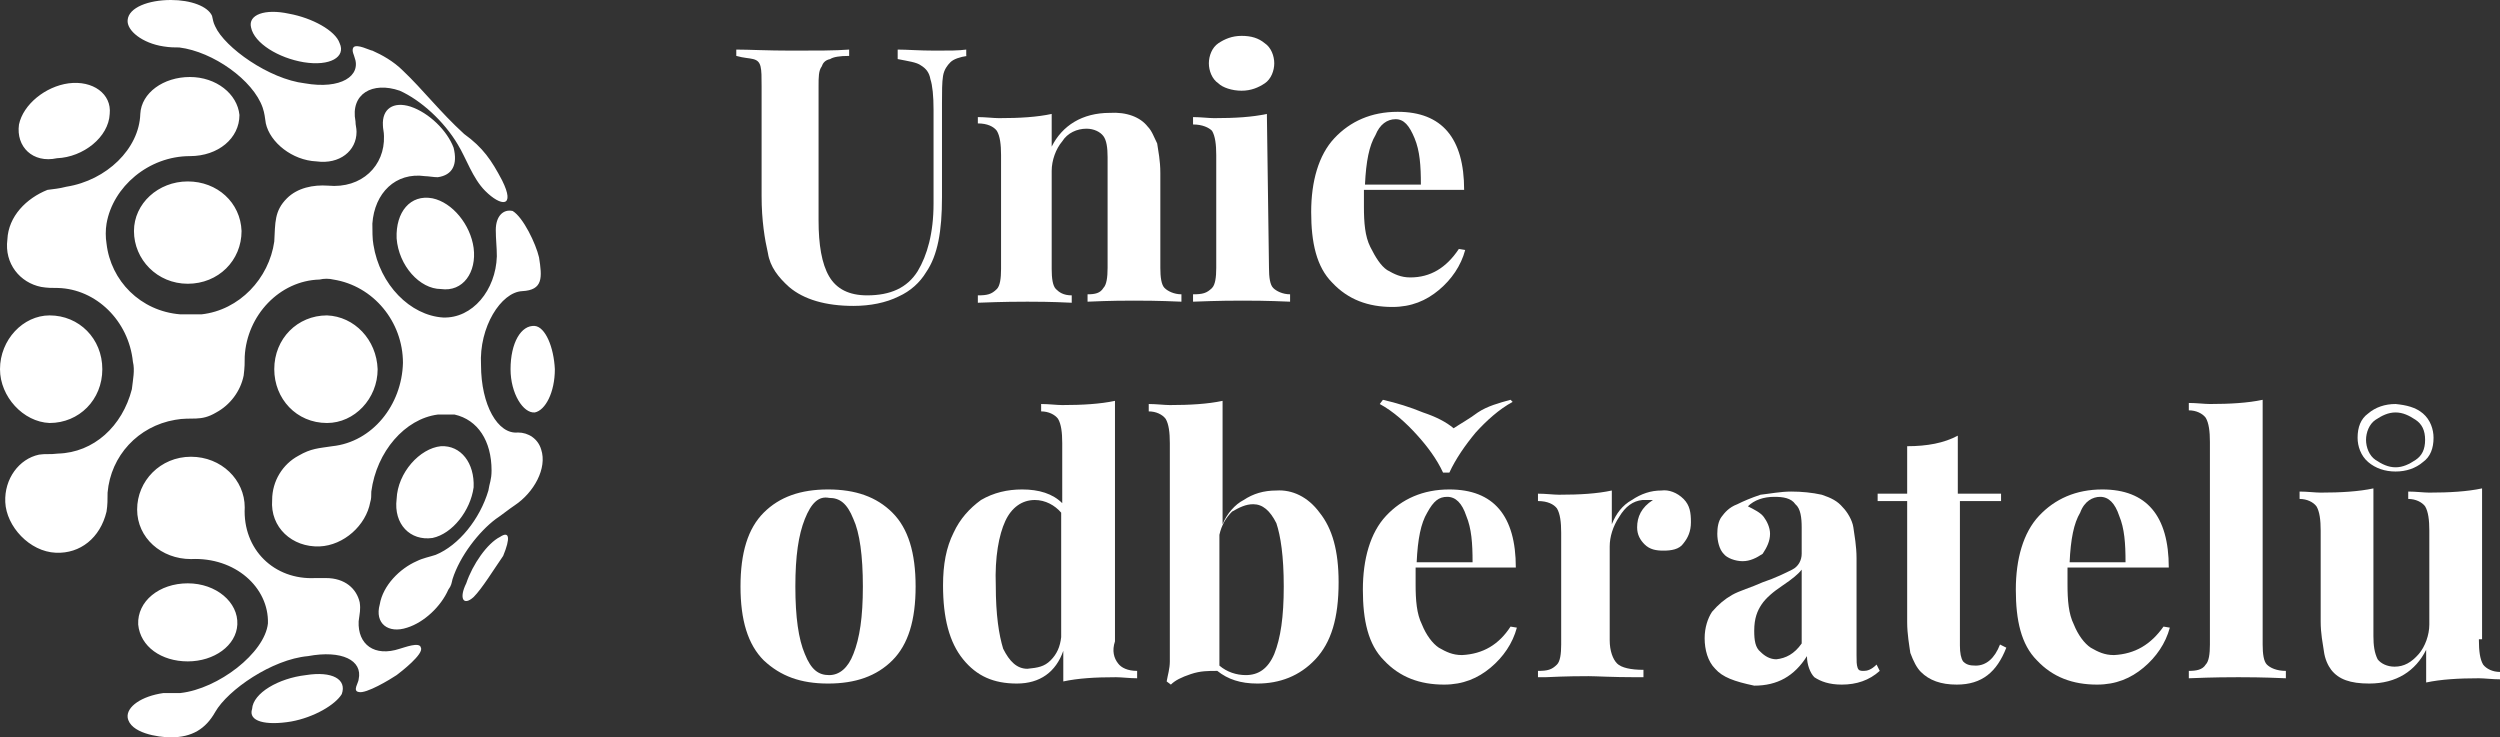 <?xml version="1.0" encoding="utf-8"?>
<!-- Generator: Adobe Illustrator 27.6.1, SVG Export Plug-In . SVG Version: 6.00 Build 0)  -->
<svg version="1.1" id="Vrstva_1" xmlns="http://www.w3.org/2000/svg" xmlns:xlink="http://www.w3.org/1999/xlink" x="0px" y="0px"
	 viewBox="0 0 237 69.9" style="enable-background:new 0 0 237 69.9;" xml:space="preserve">
<rect x="0" y="0" width="237" height="69.9" fill="#333333" stroke="none"/>
<style type="text/css">
	.st0{fill-rule:evenodd;clip-rule:evenodd;fill:#FFFFFF;}
	.st1{fill:#FFFFFF;}
</style>
<g>
	<path class="st0" d="M37.6,47.3c0.1-2.5,2.2-4.8,4.2-5c1.9-0.1,3.2,1.6,3.1,3.9c-0.3,2.2-2,4.4-3.9,4.8
		C38.9,51.3,37.3,49.7,37.6,47.3z M5.3,52.4c-2.5-0.1-4.7-2.5-4.8-4.8c-0.1-2.2,1.3-4.1,3.2-4.5c0.6-0.1,1,0,1.8-0.1
		c3.4-0.1,6.1-2.6,7-6.1c0.1-0.9,0.3-1.8,0.1-2.6c-0.4-3.9-3.5-6.9-7.1-7c-0.6,0-1,0-1.6-0.1c-2-0.4-3.5-2.2-3.2-4.5
		c0.1-2.2,1.8-3.9,3.8-4.7c0.7-0.1,1-0.1,1.8-0.3c3.8-0.6,6.9-3.6,7-6.9l0,0c0.1-2,2.2-3.5,4.7-3.5s4.5,1.6,4.7,3.6
		c0,2.2-2,3.9-4.7,3.9c-3.9,0-7.3,2.9-7.9,6.4c-0.1,0.6-0.1,1.3,0,1.9c0.4,3.5,3.2,6.4,7,6.7c0.6,0,1.3,0,2,0
		c3.6-0.4,6.4-3.4,6.9-6.9c0.1-1.8,0-2.9,1.2-4.1c1-1,2.5-1.3,3.9-1.2c3.2,0.3,5.4-1.9,5.3-4.7c0-0.4-0.1-0.7-0.1-1
		c-0.1-1.6,1-2.3,2.6-1.8c1.8,0.6,3.5,2.3,4.1,3.9c0.4,1.6-0.1,2.6-1.5,2.8c-0.4,0-0.9-0.1-1.2-0.1c-2.8-0.4-4.8,1.6-5,4.5
		c0,0.6,0,1.5,0.1,2c0.6,3.8,3.5,6.7,6.6,6.9l0,0c2.8,0.1,5-2.6,5.1-5.8c0-0.9-0.1-1.6-0.1-2.5c0-1.3,0.7-2,1.6-1.8
		c1,0.6,2.2,3.1,2.5,4.4c0.3,1.9,0.4,3.1-1.6,3.2c-2,0.1-4.1,3.4-3.9,7c0,3.8,1.6,6.6,3.5,6.4c1,0,1.9,0.6,2.2,1.6
		c0.6,1.8-0.7,4.1-2.5,5.3c-0.6,0.4-1.2,0.9-1.8,1.3c-1.6,1.2-3.4,3.5-4.1,5.7c-0.1,0.4-0.1,0.6-0.4,1c-0.7,1.6-2.3,3.1-3.9,3.6
		c-1.8,0.6-3.1-0.4-2.6-2.2c0.3-1.8,1.9-3.4,3.5-4.1c0.6-0.3,1.2-0.4,1.8-0.6c2.2-0.9,4.2-3.4,5-6.1c0.1-0.7,0.3-1,0.3-1.9
		c0-2.8-1.3-4.8-3.5-5.3c-0.6,0-1,0-1.6,0c-3.1,0.4-5.8,3.5-6.3,7.3c0,0.4,0,0.7-0.1,1c-0.4,2.2-2.5,4.1-4.8,4.2
		c-2.6,0.1-4.7-1.8-4.5-4.4c0-1.8,1-3.4,2.5-4.2c1.2-0.7,1.9-0.7,3.2-0.9c3.8-0.4,6.6-3.9,6.7-7.9c0-3.9-2.8-7.3-6.6-7.9
		c-0.4-0.1-0.9-0.1-1.3,0c-3.8,0.1-6.9,3.4-7.1,7.3c0,0.6,0,1-0.1,1.8c-0.3,1.5-1.3,2.8-2.6,3.5c-1.5,0.9-2.3,0.4-3.9,0.7
		c-3.5,0.6-6.1,3.4-6.4,6.9c0,0.6,0,1.2-0.1,1.8C9.5,51,7.6,52.5,5.3,52.4z M16.2,69.9c-1.2,0-3.9-0.4-4.1-1.9c-0.1-1,1.3-2,3.4-2.3
		c0.6,0,1,0,1.6,0c3.6-0.4,8-3.8,8.3-6.6l0,0c0.1-3.4-3.1-6.3-7.3-6.1l0,0c-2.8,0-5.1-2-5.1-4.7s2.2-5,5.1-5s5.1,2.2,5.1,4.8l0,0
		C23,52.1,26,55,29.9,54.8c0.4,0,0.7,0,1,0c1.8,0,2.9,1,3.2,2.3c0.1,0.7,0,1-0.1,1.8c-0.1,2.2,1.5,3.4,3.9,2.6
		c0.4-0.1,1.9-0.7,2-0.1c0.3,0.6-1.9,2.3-2.3,2.6c-0.6,0.4-2.9,1.8-3.6,1.6c-0.6-0.1,0-0.9,0-1.2c0.4-1.8-1.6-2.8-4.8-2.2
		c-3.4,0.3-7.6,3.2-8.8,5.3C19.5,69.1,18.2,69.9,16.2,69.9L16.2,69.9z M12.7,21.9c0-2.6,2.3-4.7,5.1-4.7s5,2,5.1,4.7
		c0,2.8-2.2,5-5.1,5S12.7,24.6,12.7,21.9z M35.3,4.8c0.9,0.4,2,1,2.9,1.9c1.9,1.8,3.5,3.9,5.8,6c1.8,1.3,2.6,2.5,3.6,4.4
		c1.3,2.6-0.1,2.5-1.6,1c-1.2-1.2-1.8-3.1-2.6-4.4c-1.3-2.2-3.5-4.2-5.5-5.1c-2.6-0.9-4.7,0.3-4.2,2.9c0,0.4,0.1,0.6,0.1,1
		c0,1.8-1.6,3.1-3.8,2.8c-2.3-0.1-4.4-1.8-4.8-3.6c-0.1-0.6-0.1-0.9-0.3-1.5c-0.9-2.6-4.7-5.3-7.9-5.7c-0.4,0-0.9,0-1.5-0.1
		c-2-0.3-3.5-1.5-3.4-2.5c0.1-1.2,2-1.9,4.1-1.9c1.9,0,3.5,0.6,3.9,1.5c0.1,0.4,0.1,0.6,0.3,1c0.9,2,5.1,5,8.5,5.4
		c3.4,0.6,5.4-0.7,4.7-2.5c0-0.1-0.3-0.6-0.1-0.9C33.8,4.1,35.1,4.8,35.3,4.8L35.3,4.8z M23.9,67.2c0.1-1.5,2.5-2.9,5.1-3.2
		c2.5-0.4,3.9,0.4,3.4,1.8c-0.6,1-2.6,2.2-4.8,2.6C25.2,68.8,23.5,68.4,23.9,67.2z M13.1,59.2c-0.1-2.2,2-3.9,4.7-3.9
		s4.8,1.8,4.7,3.9c-0.1,2-2.2,3.5-4.7,3.5S13.3,61.3,13.1,59.2z M0,35c0-2.8,2.2-5.1,4.7-5.1c2.8,0,5,2.2,5,5.1s-2.2,5.1-5,5.1
		C2.2,40,0,37.6,0,35z M26,35c0-2.9,2.2-5.1,5-5.1c2.6,0.1,4.7,2.3,4.8,5.1c0,2.8-2.2,5.1-4.8,5.1C28.1,40.1,26,37.8,26,35z
		 M37.6,22.6c-0.1-2.5,1.3-4.2,3.4-3.8c1.9,0.4,3.6,2.5,3.9,4.7c0.3,2.3-1,4.2-3.1,3.9C39.8,27.4,37.8,25.2,37.6,22.6z M48.4,35
		c0-2.5,1-4.2,2.3-4.1c1,0.1,1.8,2,1.9,4.1c0,2.2-0.9,3.9-1.9,4.1C49.6,39.2,48.4,37.3,48.4,35z M44.2,55.3c0.6-1.8,2-3.8,3.2-4.4
		c0.9-0.6,1,0.1,0.3,1.8c-0.9,1.3-2,3.1-2.8,3.9C43.9,57.5,43.5,56.7,44.2,55.3z M23.8,2.6c-0.3-1.2,1.3-1.8,3.6-1.3
		c2.2,0.4,4.4,1.6,4.8,2.8c0.6,1.3-0.9,2.2-3.4,1.8C26.4,5.5,24.1,4.1,23.8,2.6z M1.8,11.8c0.4-1.9,2.5-3.6,4.7-3.9
		c2.3-0.3,4.1,1,3.9,2.9c-0.1,2.2-2.5,4.1-5,4.2C3.1,15.5,1.5,13.9,1.8,11.8z"/>
	<path class="st1" d="M91.7,5.3c-0.7,0.1-1.3,0.3-1.6,0.6c-0.3,0.3-0.6,0.7-0.7,1.3s-0.1,1.5-0.1,2.6v8.9c0,3.2-0.4,5.5-1.5,7.1
		c-0.6,1-1.5,1.8-2.6,2.3C84,28.7,82.5,29,80.9,29c-2.6,0-4.7-0.6-6.1-1.8c-1-0.9-1.8-1.9-2-3.2c-0.3-1.3-0.6-3.1-0.6-5.4V8.2
		c0-0.9,0-1.5-0.1-1.9s-0.3-0.6-0.7-0.7c-0.4-0.1-0.9-0.1-1.6-0.3V4.7c1.2,0,2.9,0.1,5.3,0.1c2.3,0,4.1,0,5.4-0.1v0.6
		c-0.9,0-1.5,0.1-1.8,0.3C78.2,5.7,78,6,77.9,6.3c-0.3,0.4-0.3,1-0.3,1.9v12.7c0,2.3,0.3,4.1,1,5.3c0.7,1.2,1.9,1.8,3.6,1.8
		c2.2,0,3.8-0.7,4.8-2.3c0.9-1.5,1.5-3.6,1.5-6.4v-8.9c0-1.3-0.1-2.3-0.3-2.9c-0.1-0.6-0.4-1-0.9-1.3c-0.4-0.3-1.2-0.4-2.2-0.6V4.7
		c0.9,0,2,0.1,3.6,0.1c1.3,0,2.2,0,2.9-0.1V5.3L91.7,5.3z"/>
	<path class="st1" d="M108.8,12c0.4,0.4,0.6,1,0.9,1.6c0.1,0.7,0.3,1.6,0.3,2.8v9c0,0.9,0.1,1.6,0.4,1.9c0.3,0.3,0.9,0.6,1.6,0.6
		v0.7c-2.2-0.1-3.8-0.1-4.5-0.1c-0.7,0-2.2,0-4.4,0.1v-0.7c0.7,0,1.2-0.1,1.5-0.6c0.3-0.3,0.4-1,0.4-1.9V14.9c0-0.9-0.1-1.6-0.4-2
		c-0.3-0.4-0.9-0.7-1.6-0.7c-0.9,0-1.8,0.4-2.3,1.2c-0.6,0.7-1,1.8-1,2.8v9.3c0,0.9,0.1,1.6,0.4,1.9c0.3,0.3,0.7,0.6,1.5,0.6v0.7
		c-2-0.1-3.5-0.1-4.2-0.1s-2.2,0-4.7,0.1v-0.7c0.9,0,1.3-0.1,1.8-0.6c0.3-0.3,0.4-1,0.4-1.9V14.7c0-1-0.1-1.8-0.4-2.3
		c-0.3-0.4-0.9-0.7-1.8-0.7v-0.6c0.7,0,1.5,0.1,2,0.1c2,0,3.6-0.1,5-0.4v3.1c1-2,2.9-3.2,5.5-3.2C106.8,10.6,108.1,11.1,108.8,12
		L108.8,12z"/>
	<path class="st1" d="M120.3,25.4c0,0.9,0.1,1.6,0.4,1.9c0.3,0.3,0.9,0.6,1.6,0.6v0.7c-2.2-0.1-3.8-0.1-4.5-0.1
		c-0.7,0-2.2,0-4.7,0.1v-0.7c0.9,0,1.3-0.1,1.8-0.6c0.3-0.3,0.4-1,0.4-1.9V14.7c0-1-0.1-1.8-0.4-2.3c-0.3-0.3-0.9-0.6-1.8-0.6v-0.7
		c0.7,0,1.5,0.1,2,0.1c2,0,3.6-0.1,5-0.4L120.3,25.4L120.3,25.4z M119.9,4.1c0.6,0.4,0.9,1.2,0.9,1.9s-0.3,1.5-0.9,1.9
		s-1.3,0.7-2.2,0.7s-1.8-0.3-2.2-0.7c-0.6-0.4-0.9-1.2-0.9-1.9s0.3-1.5,0.9-1.9c0.6-0.4,1.3-0.7,2.2-0.7S119.3,3.6,119.9,4.1z"/>
	<path class="st1" d="M138.3,23.6l0.6,0.1c-0.4,1.5-1.3,2.8-2.5,3.8c-1.2,1-2.6,1.6-4.4,1.6c-2.3,0-4.2-0.7-5.7-2.3
		c-1.5-1.5-2-3.8-2-6.7s0.7-5.4,2.2-7c1.5-1.6,3.5-2.5,6-2.5c4.2,0,6.3,2.5,6.3,7.4h-9.5c0,0.3,0,0.9,0,1.6c0,1.5,0.1,2.8,0.6,3.8
		s1,1.8,1.6,2.2c0.7,0.4,1.3,0.7,2.2,0.7C135.6,26.3,137.1,25.4,138.3,23.6L138.3,23.6z M130.4,12.8c-0.6,1-0.9,2.5-1,4.7h5.3
		c0-1.8-0.1-3.2-0.6-4.4s-1-1.8-1.8-1.8S130.8,11.8,130.4,12.8z"/>
	<path class="st1" d="M84.6,48.6c1.5,1.5,2.2,3.8,2.2,7c0,3.2-0.7,5.5-2.2,7s-3.5,2.2-6.1,2.2s-4.5-0.7-6.1-2.2
		c-1.5-1.5-2.2-3.8-2.2-7c0-3.2,0.7-5.5,2.2-7c1.5-1.5,3.5-2.2,6.1-2.2S83.1,47.1,84.6,48.6z M76.3,49.2c-0.6,1.5-0.9,3.5-0.9,6.4
		c0,2.9,0.3,5,0.9,6.4c0.6,1.5,1.3,2,2.3,2c1,0,1.8-0.7,2.3-2c0.6-1.5,0.9-3.5,0.9-6.4c0-2.9-0.3-5.1-0.9-6.4c-0.6-1.5-1.3-2-2.3-2
		C77.6,47,76.9,47.7,76.3,49.2L76.3,49.2z"/>
	<path class="st1" d="M106,62.9c0.3,0.4,0.9,0.7,1.8,0.7v0.7c-0.7,0-1.5-0.1-2-0.1c-2,0-3.6,0.1-5,0.4v-2.9c-0.7,2-2.2,3.1-4.4,3.1
		s-3.8-0.7-5.1-2.3c-1.3-1.6-1.9-3.9-1.9-7c0-2,0.3-3.6,1-5c0.6-1.3,1.5-2.3,2.6-3.1c1.2-0.7,2.5-1,3.9-1c1.6,0,2.9,0.4,3.8,1.3V42
		c0-1-0.1-1.8-0.4-2.3c-0.3-0.4-0.9-0.7-1.6-0.7v-0.7c0.7,0,1.5,0.1,2,0.1c1.9,0,3.6-0.1,5-0.4v22.8C105.4,61.7,105.6,62.4,106,62.9
		z M99.6,62.6c0.6-0.6,0.9-1.3,1-2.2V48.6c-0.6-0.7-1.5-1.2-2.5-1.2c-1.2,0-2.2,0.7-2.8,2c-0.6,1.3-1,3.4-0.9,6.1
		c0,2.8,0.3,4.7,0.7,6c0.6,1.2,1.3,1.9,2.3,1.9C98.4,63.3,99,63.2,99.6,62.6L99.6,62.6z"/>
	<path class="st1" d="M125.1,48.6c1.2,1.5,1.8,3.6,1.8,6.6c0,3.4-0.7,5.7-2.2,7.3c-1.5,1.6-3.4,2.3-5.5,2.3c-1.6,0-2.8-0.4-3.8-1.2
		c-0.9,0-1.6,0-2.5,0.3c-0.9,0.3-1.5,0.6-1.9,1l-0.4-0.3c0.1-0.6,0.3-1.2,0.3-1.9V42c0-1-0.1-1.8-0.4-2.3c-0.3-0.4-0.9-0.7-1.6-0.7
		v-0.7c0.7,0,1.5,0.1,2,0.1c1.9,0,3.6-0.1,5-0.4v11.7c0.4-1,1.2-1.9,2-2.3c0.9-0.6,1.9-0.9,3.1-0.9C122.5,46.4,124,47.1,125.1,48.6
		L125.1,48.6z M120.8,62c0.6-1.5,0.9-3.5,0.9-6.4c0-2.9-0.3-4.8-0.7-6c-0.6-1.2-1.3-1.8-2.2-1.8c-0.7,0-1.3,0.3-2,0.7
		c-0.6,0.6-1,1.3-1.2,2.2v12.4c0.7,0.6,1.6,0.9,2.5,0.9C119.3,64,120.2,63.4,120.8,62z"/>
	<path class="st1" d="M143.2,59.4l0.6,0.1c-0.4,1.5-1.3,2.8-2.5,3.8c-1.2,1-2.6,1.6-4.4,1.6c-2.3,0-4.2-0.7-5.7-2.3
		c-1.5-1.5-2-3.8-2-6.7s0.7-5.4,2.2-7s3.5-2.5,6-2.5c4.2,0,6.3,2.5,6.3,7.4h-9.5c0,0.3,0,0.9,0,1.6c0,1.5,0.1,2.8,0.6,3.8
		c0.4,1,1,1.8,1.6,2.2c0.7,0.4,1.3,0.7,2.2,0.7C140.6,62,142.1,61.1,143.2,59.4L143.2,59.4z M143.4,38.1c-1.3,0.7-2.5,1.8-3.5,2.9
		c-1,1.2-1.9,2.5-2.5,3.8h-0.6c-0.6-1.3-1.5-2.5-2.5-3.6s-2.2-2.2-3.5-2.9l0.3-0.4c1.3,0.3,2.6,0.7,3.8,1.2c1.2,0.4,2.2,0.9,2.9,1.5
		c0.6-0.4,1.5-0.9,2.3-1.5c0.9-0.6,2-0.9,3.1-1.2L143.4,38.1L143.4,38.1z M135.3,48.6c-0.6,1-0.9,2.5-1,4.7h5.3
		c0-1.8-0.1-3.2-0.6-4.4c-0.4-1.2-1-1.8-1.8-1.8S135.9,47.5,135.3,48.6z"/>
	<path class="st1" d="M159.6,47.3c0.6,0.6,0.7,1.3,0.7,2.2c0,0.9-0.3,1.5-0.7,2c-0.4,0.6-1.2,0.7-1.9,0.7s-1.3-0.1-1.8-0.6
		c-0.4-0.4-0.7-0.9-0.7-1.6c0-1,0.4-1.9,1.5-2.6c-0.1,0-0.3,0-0.4,0c-0.3,0-0.4,0-0.6,0c-0.9,0.1-1.6,0.6-2.2,1.6
		c-0.6,0.9-0.9,1.9-0.9,2.8v8.9c0,1,0.3,1.8,0.7,2.2s1.3,0.6,2.5,0.6v0.7c-0.3,0-0.6,0-0.7,0c-2.3,0-3.8-0.1-4.5-0.1
		c-0.6,0-2,0-4.1,0.1c-0.1,0-0.4,0-0.7,0v-0.6c0.9,0,1.3-0.1,1.8-0.6c0.3-0.3,0.4-1,0.4-1.9V50.5c0-1-0.1-1.8-0.4-2.3
		c-0.3-0.4-0.9-0.7-1.8-0.7v-0.7c0.7,0,1.5,0.1,2,0.1c2,0,3.6-0.1,5-0.4v3.2c0.4-1,1-1.8,1.9-2.3c0.9-0.6,1.8-0.9,2.8-0.9
		C158.2,46.4,159,46.7,159.6,47.3L159.6,47.3z"/>
	<path class="st1" d="M162.6,63.4c-0.7-0.7-1-1.8-1-2.9c0-1,0.3-1.9,0.7-2.5c0.6-0.7,1.2-1.2,1.9-1.6c0.7-0.4,1.8-0.7,2.9-1.2
		c1.2-0.4,2.2-0.9,2.8-1.2c0.6-0.3,0.9-0.9,0.9-1.5V50c0-0.9-0.1-1.8-0.6-2.2c-0.4-0.6-1.2-0.7-2-0.7c-1,0-1.9,0.3-2.5,0.9
		c0.6,0.3,1.2,0.6,1.5,1s0.6,1,0.6,1.6c0,0.7-0.3,1.3-0.7,1.9c-0.6,0.4-1.2,0.7-1.9,0.7c-0.7,0-1.5-0.3-1.8-0.7
		c-0.4-0.4-0.6-1.2-0.6-1.9c0-0.6,0.1-1.2,0.4-1.6c0.3-0.4,0.7-0.9,1.5-1.2c0.6-0.3,1.3-0.6,2.2-0.9c0.9-0.1,1.9-0.3,2.9-0.3
		s2,0.1,2.9,0.3c0.9,0.3,1.5,0.6,2,1.2c0.4,0.4,0.9,1.2,1,1.9c0.1,0.7,0.3,1.8,0.3,2.9v9.2c0,0.6,0,0.9,0.1,1.2
		c0.1,0.3,0.3,0.3,0.6,0.3c0.3,0,0.7-0.1,1.2-0.6l0.3,0.6c-1,0.9-2.2,1.3-3.6,1.3c-1.2,0-2-0.3-2.6-0.7c-0.4-0.4-0.7-1.2-0.7-2
		c-1.2,1.9-2.8,2.8-5,2.8C164.4,64.6,163.3,64.2,162.6,63.4L162.6,63.4z M170.8,61v-7c-0.3,0.4-0.9,0.9-1.8,1.5
		c-0.9,0.6-1.6,1.2-2,1.8s-0.7,1.3-0.7,2.5c0,0.9,0.1,1.6,0.6,2c0.4,0.4,0.9,0.7,1.5,0.7C169.3,62.4,170.1,62,170.8,61z"/>
	<path class="st1" d="M185.8,46.8h3.9v0.7h-3.9v13.7c0,0.7,0.1,1.2,0.3,1.5c0.3,0.3,0.6,0.4,1.2,0.4c1,0,1.8-0.7,2.3-2l0.6,0.3
		c-0.9,2.3-2.3,3.5-4.7,3.5c-1.5,0-2.6-0.4-3.4-1.2c-0.4-0.4-0.7-1-1-1.8c-0.1-0.7-0.3-1.8-0.3-2.9V47.5h-2.8v-0.7h2.8v-4.5
		c1.9,0,3.5-0.3,4.8-1v5.5H185.8z"/>
	<path class="st1" d="M205.1,59.4l0.6,0.1c-0.4,1.5-1.3,2.8-2.5,3.8c-1.2,1-2.6,1.6-4.4,1.6c-2.3,0-4.2-0.7-5.7-2.3
		c-1.5-1.5-2-3.8-2-6.7s0.7-5.4,2.2-7s3.5-2.5,6-2.5c4.2,0,6.3,2.5,6.3,7.4H196c0,0.3,0,0.9,0,1.6c0,1.5,0.1,2.8,0.6,3.8
		c0.4,1,1,1.8,1.6,2.2c0.7,0.4,1.3,0.7,2.2,0.7C202.4,62,203.9,61.1,205.1,59.4L205.1,59.4z M197.2,48.6c-0.6,1-0.9,2.5-1,4.7h5.3
		c0-1.8-0.1-3.2-0.6-4.4c-0.4-1.2-1-1.8-1.8-1.8C198.4,47.1,197.6,47.5,197.2,48.6z"/>
	<path class="st1" d="M214.5,61.1c0,0.9,0.1,1.6,0.4,1.9c0.3,0.3,0.9,0.6,1.8,0.6v0.7c-2.3-0.1-3.8-0.1-4.5-0.1s-2.3,0-4.7,0.1v-0.7
		c0.7,0,1.3-0.1,1.6-0.6c0.3-0.3,0.4-1,0.4-1.9V41.9c0-1-0.1-1.8-0.4-2.3c-0.3-0.4-0.9-0.7-1.6-0.7v-0.7c0.7,0,1.5,0.1,2,0.1
		c1.9,0,3.6-0.1,5-0.4L214.5,61.1L214.5,61.1z"/>
	<path class="st1" d="M235,60.7c0,1,0.1,1.8,0.4,2.3c0.3,0.4,0.9,0.7,1.6,0.7v0.7c-0.7,0-1.5-0.1-2-0.1c-1.9,0-3.6,0.1-5,0.4v-3.1
		c-1,2-2.8,3.2-5.4,3.2c-1.8,0-2.9-0.4-3.6-1.3c-0.3-0.4-0.6-1-0.7-1.8c-0.1-0.7-0.3-1.6-0.3-2.8v-8.6c0-1-0.1-1.8-0.4-2.3
		c-0.3-0.4-0.9-0.7-1.6-0.7v-0.7c0.7,0,1.5,0.1,2,0.1c1.9,0,3.6-0.1,5-0.4v14c0,0.9,0.1,1.6,0.4,2.2c0.3,0.4,0.9,0.7,1.6,0.7
		c0.9,0,1.6-0.4,2.3-1.2c0.6-0.7,1-1.8,1-2.8v-8.9c0-1-0.1-1.8-0.4-2.3c-0.3-0.4-0.9-0.7-1.6-0.7v-0.7c0.7,0,1.5,0.1,2,0.1
		c1.9,0,3.6-0.1,5-0.4v14.3H235z M229.7,39.2c0.7,0.6,1,1.5,1,2.3c0,1-0.3,1.8-1,2.3c-0.7,0.6-1.6,0.9-2.6,0.9c-1,0-1.9-0.3-2.6-0.9
		c-0.7-0.6-1-1.5-1-2.3c0-1,0.3-1.8,1-2.3c0.7-0.6,1.6-0.9,2.6-0.9C228.1,38.4,229,38.6,229.7,39.2z M225.2,39.8
		c-0.6,0.4-0.9,1.2-0.9,1.9c0,0.7,0.3,1.5,0.9,1.9c0.6,0.4,1.2,0.7,1.9,0.7s1.3-0.3,1.9-0.7c0.6-0.4,0.9-1,0.9-1.9
		c0-0.9-0.3-1.5-0.9-1.9c-0.6-0.4-1.2-0.7-1.9-0.7S225.8,39.4,225.2,39.8z"/>
</g>
</svg>
